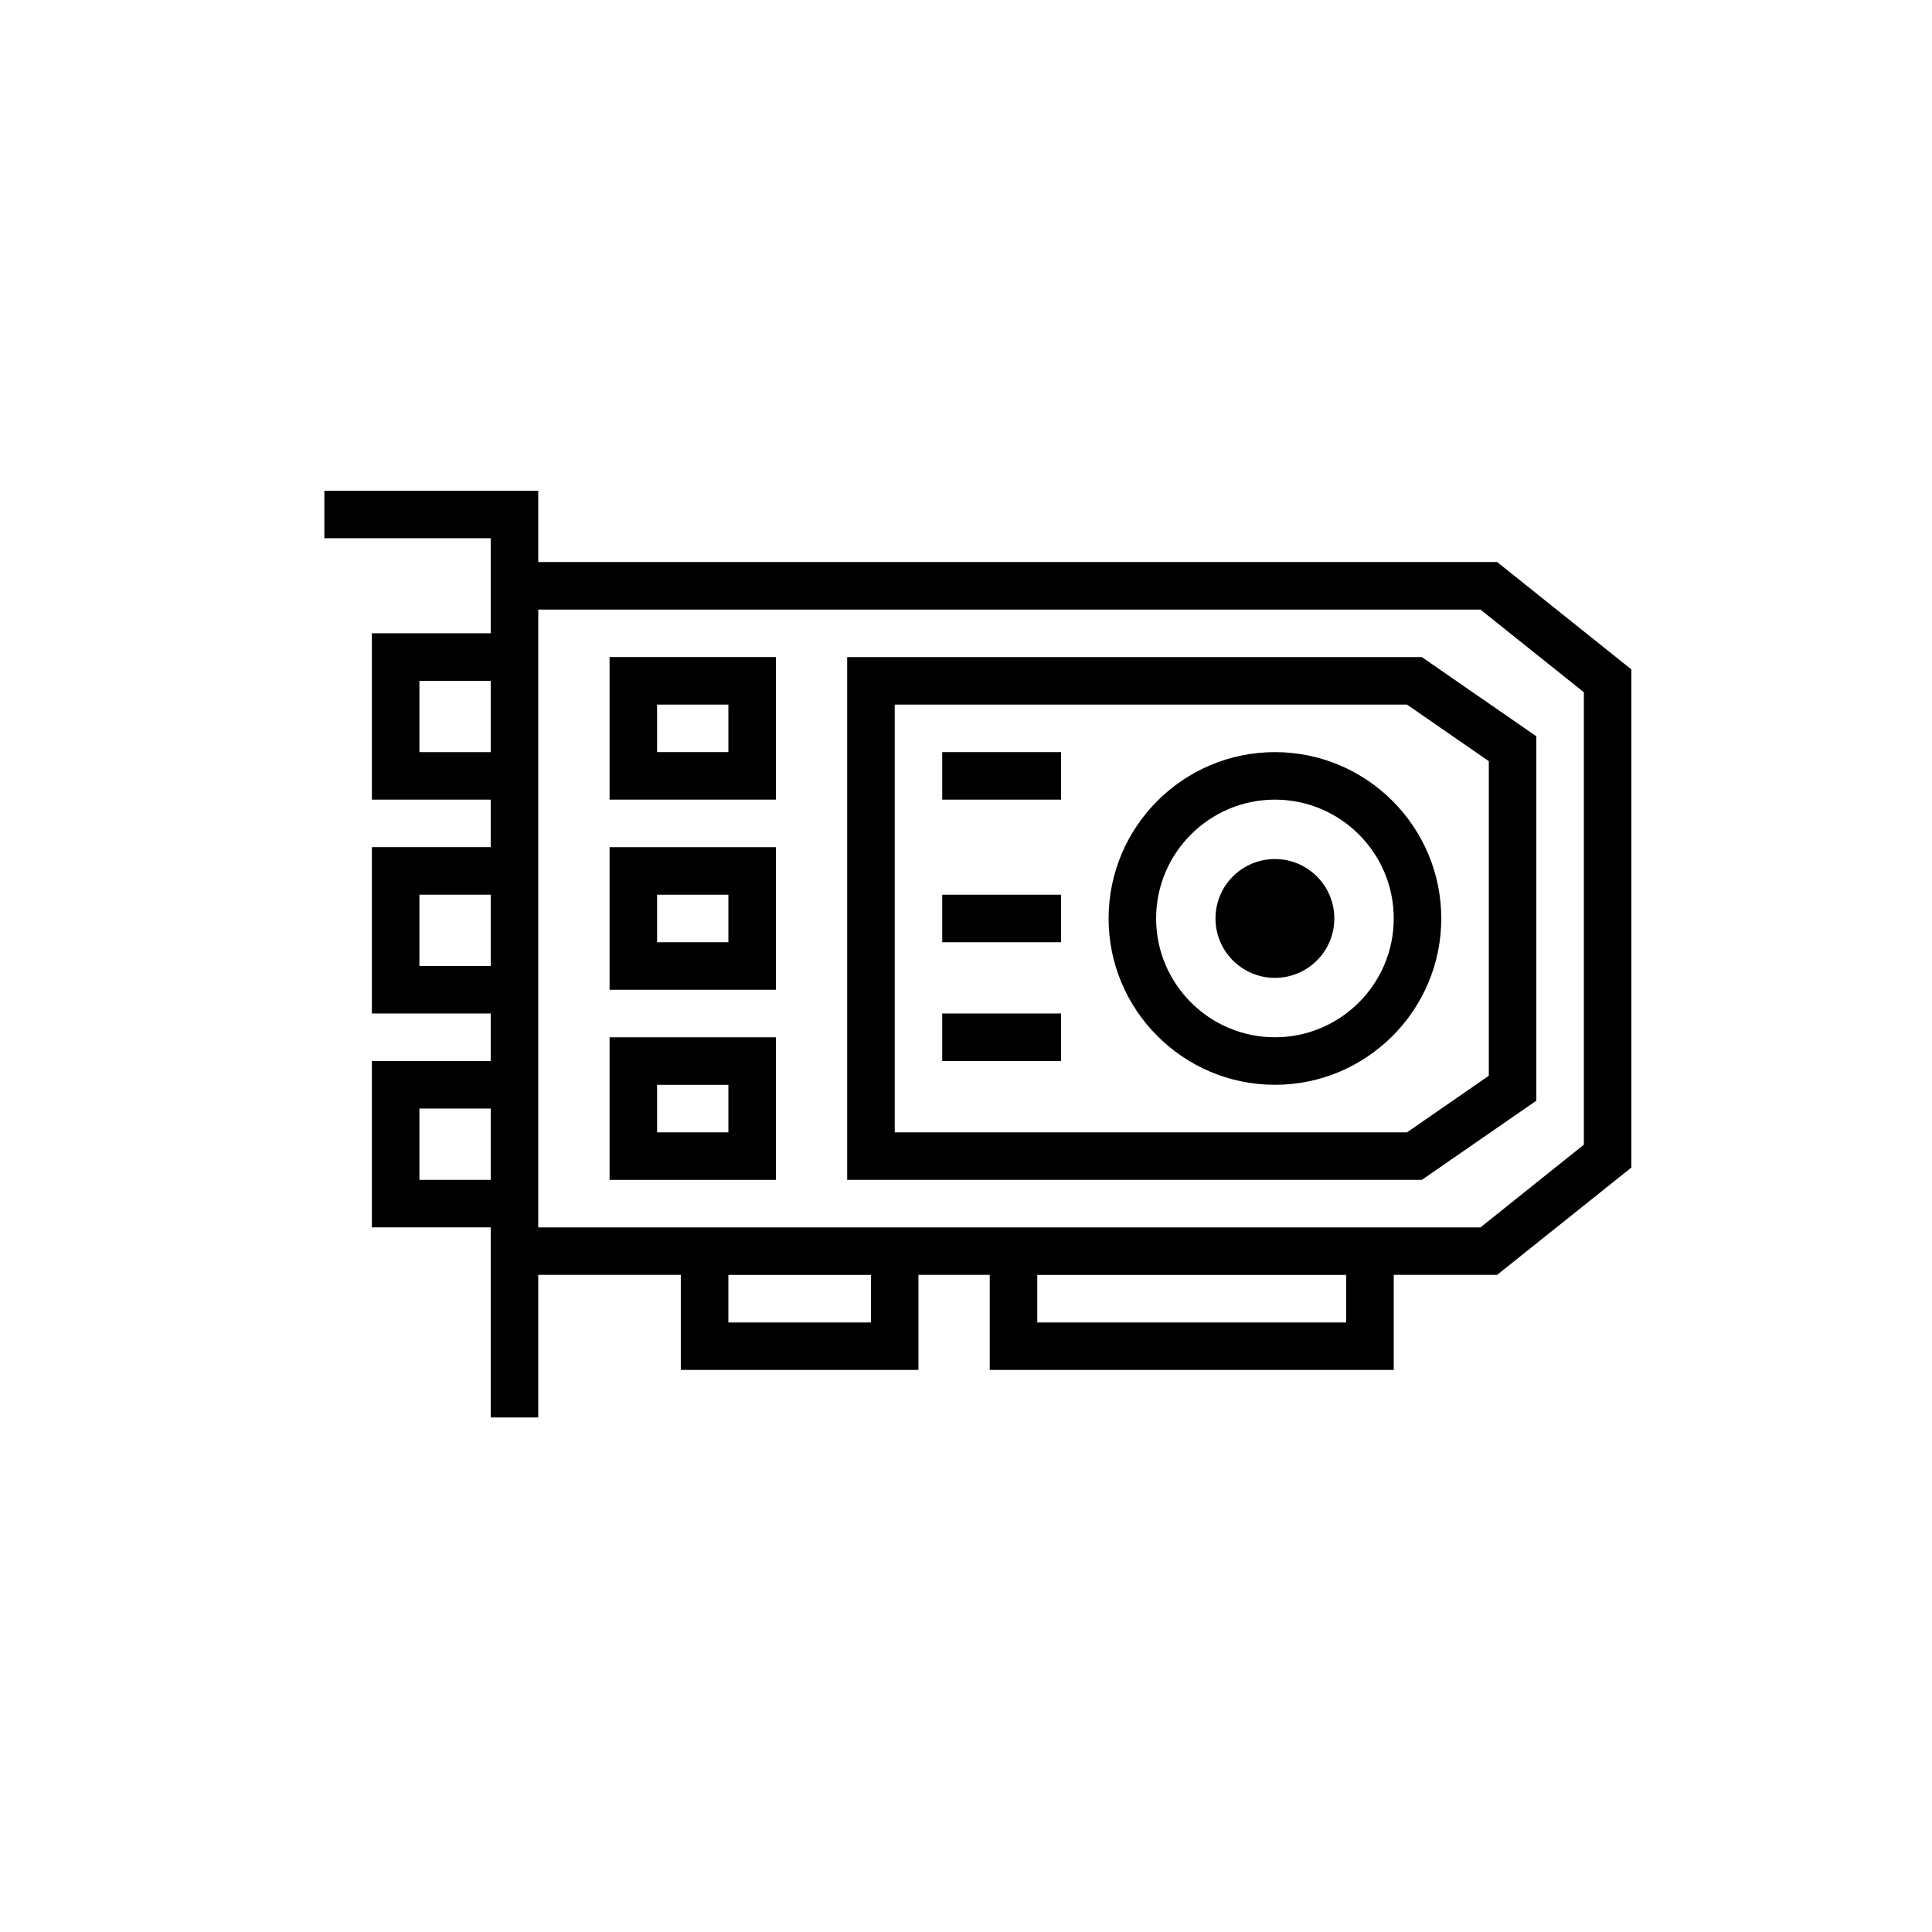 <?xml version="1.0" encoding="UTF-8"?>
<!-- Uploaded to: ICON Repo, www.svgrepo.com, Generator: ICON Repo Mixer Tools -->
<svg fill="#000000" width="800px" height="800px" version="1.1" viewBox="144 144 512 512" xmlns="http://www.w3.org/2000/svg">
 <g>
  <path d="m540.75 292.94h-254.11v-18.895h-56.68v12.594h44.082v25.191h-31.488v44.082h31.488v12.594h-31.488v44.082h31.488v12.594h-31.488v44.082h31.488v50.379h12.594v-37.785h37.785v25.191h62.977v-25.191h18.895v25.191h107.06v-25.191h27.398l35.582-28.449v-132zm-285.6 50.383v-18.895h18.895v18.895zm0 56.68v-18.895h18.895v18.895zm0 56.676v-18.895h18.895v18.895zm119.66 37.785h-37.785v-12.594h37.785zm125.95 0h-81.871v-12.594h81.867zm62.977-47.109-27.398 21.922h-249.7v-163.73h249.7l27.402 21.91z"/>
  <path d="m368.51 318.13v138.55h152.29l30.344-20.984v-96.574l-30.344-20.988zm170.04 110.96-21.688 14.996h-135.75v-113.36h135.75l21.688 14.996z"/>
  <path d="m481.87 343.32c-24.305 0-44.082 19.773-44.082 44.082s19.777 44.082 44.082 44.082c24.305 0 44.082-19.773 44.082-44.082s-19.777-44.082-44.082-44.082zm0 75.57c-17.359 0-31.488-14.125-31.488-31.488 0-17.359 14.125-31.488 31.488-31.488 17.359 0 31.488 14.125 31.488 31.488 0 17.363-14.125 31.488-31.488 31.488z"/>
  <path d="m497.61 387.4c0 8.695-7.051 15.746-15.746 15.746-8.695 0-15.742-7.051-15.742-15.746 0-8.695 7.047-15.742 15.742-15.742 8.695 0 15.746 7.047 15.746 15.742"/>
  <path d="m393.7 343.32h31.488v12.594h-31.488z"/>
  <path d="m393.7 381.11h31.488v12.594h-31.488z"/>
  <path d="m393.7 412.59h31.488v12.594h-31.488z"/>
  <path d="m305.54 355.91h44.082v-37.785h-44.082zm12.594-25.188h18.895v12.594h-18.895z"/>
  <path d="m305.54 406.3h44.082v-37.785h-44.082zm12.594-25.191h18.895v12.594h-18.895z"/>
  <path d="m305.54 456.68h44.082v-37.785h-44.082zm12.594-25.188h18.895v12.594h-18.895z"/>
 </g>
</svg>